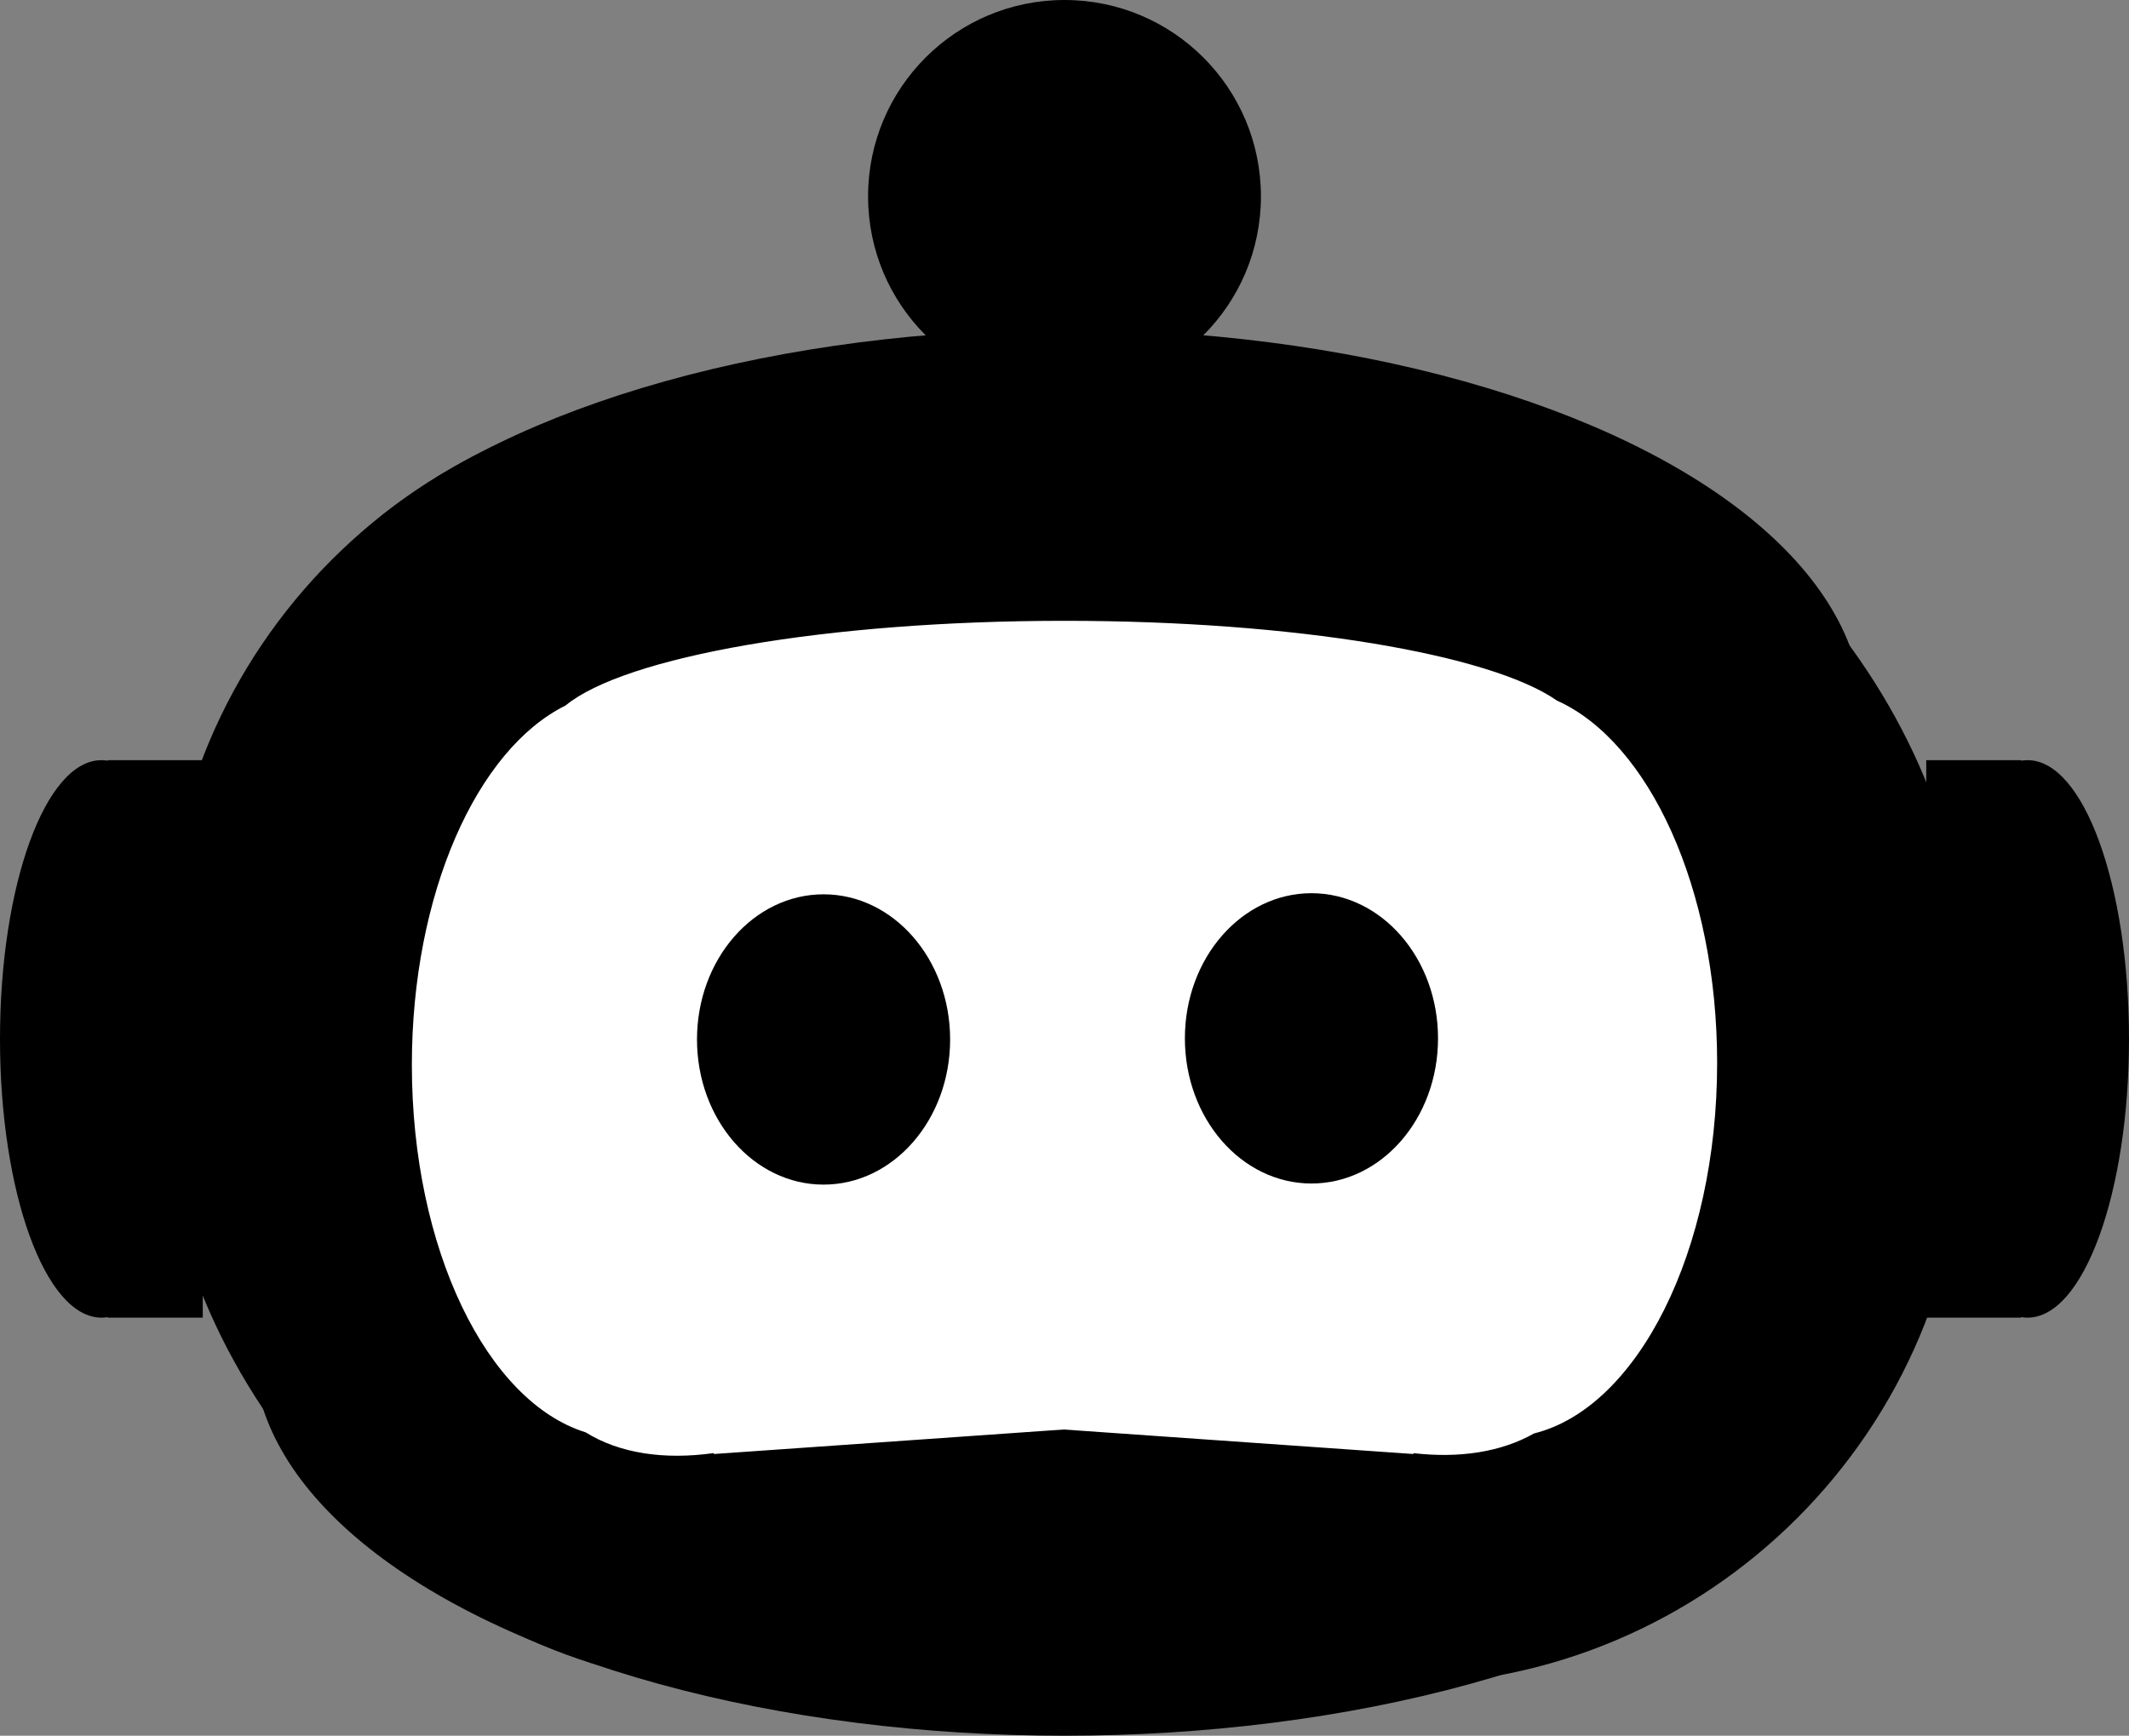 <svg width="336" height="274" viewBox="0 0 336 274" fill="none" xmlns="http://www.w3.org/2000/svg">
<rect x="0" y="0" width="336" height="274" fill="#808080" stroke="none"/>
<ellipse cx="168" cy="213" rx="128" ry="61" fill="black"/>
<ellipse cx="168" cy="113" rx="126" ry="61" fill="black"/>
<rect x="26" y="62" width="284" height="204" rx="90" fill="black"/>
<ellipse cx="16" cy="164" rx="16" ry="44" fill="black"/>
<rect x="17" y="120" width="15" height="88" fill="black"/>
<ellipse cx="16" cy="44" rx="16" ry="44" transform="matrix(-1 0 0 1 336 120)" fill="black"/>
<rect width="15" height="88" transform="matrix(-1 0 0 1 319 120)" fill="black"/>
<path fill-rule="evenodd" clip-rule="evenodd" d="M89.251 111.374C98.569 103.671 130.295 98 168 98C204.41 98 235.245 103.288 245.71 110.587C260.252 117.127 271 140.265 271 167.806C271 197.579 258.438 222.207 242.102 226.281C236.901 229.23 230.302 230.224 223.07 229.392L223.061 229.527L167.861 225.658L112.661 229.527L112.65 229.379C104.856 230.478 97.786 229.445 92.422 226.105C76.841 221.266 65 197.139 65 168.103C65 141.072 75.263 118.295 89.251 111.374Z" fill="white"/>
<ellipse cx="206.975" cy="163.913" rx="19.975" ry="22.913" fill="black"/>
<ellipse cx="129.975" cy="164.088" rx="19.975" ry="22.913" fill="black"/>
<circle cx="168" cy="31" r="31" fill="black"/>
</svg>
